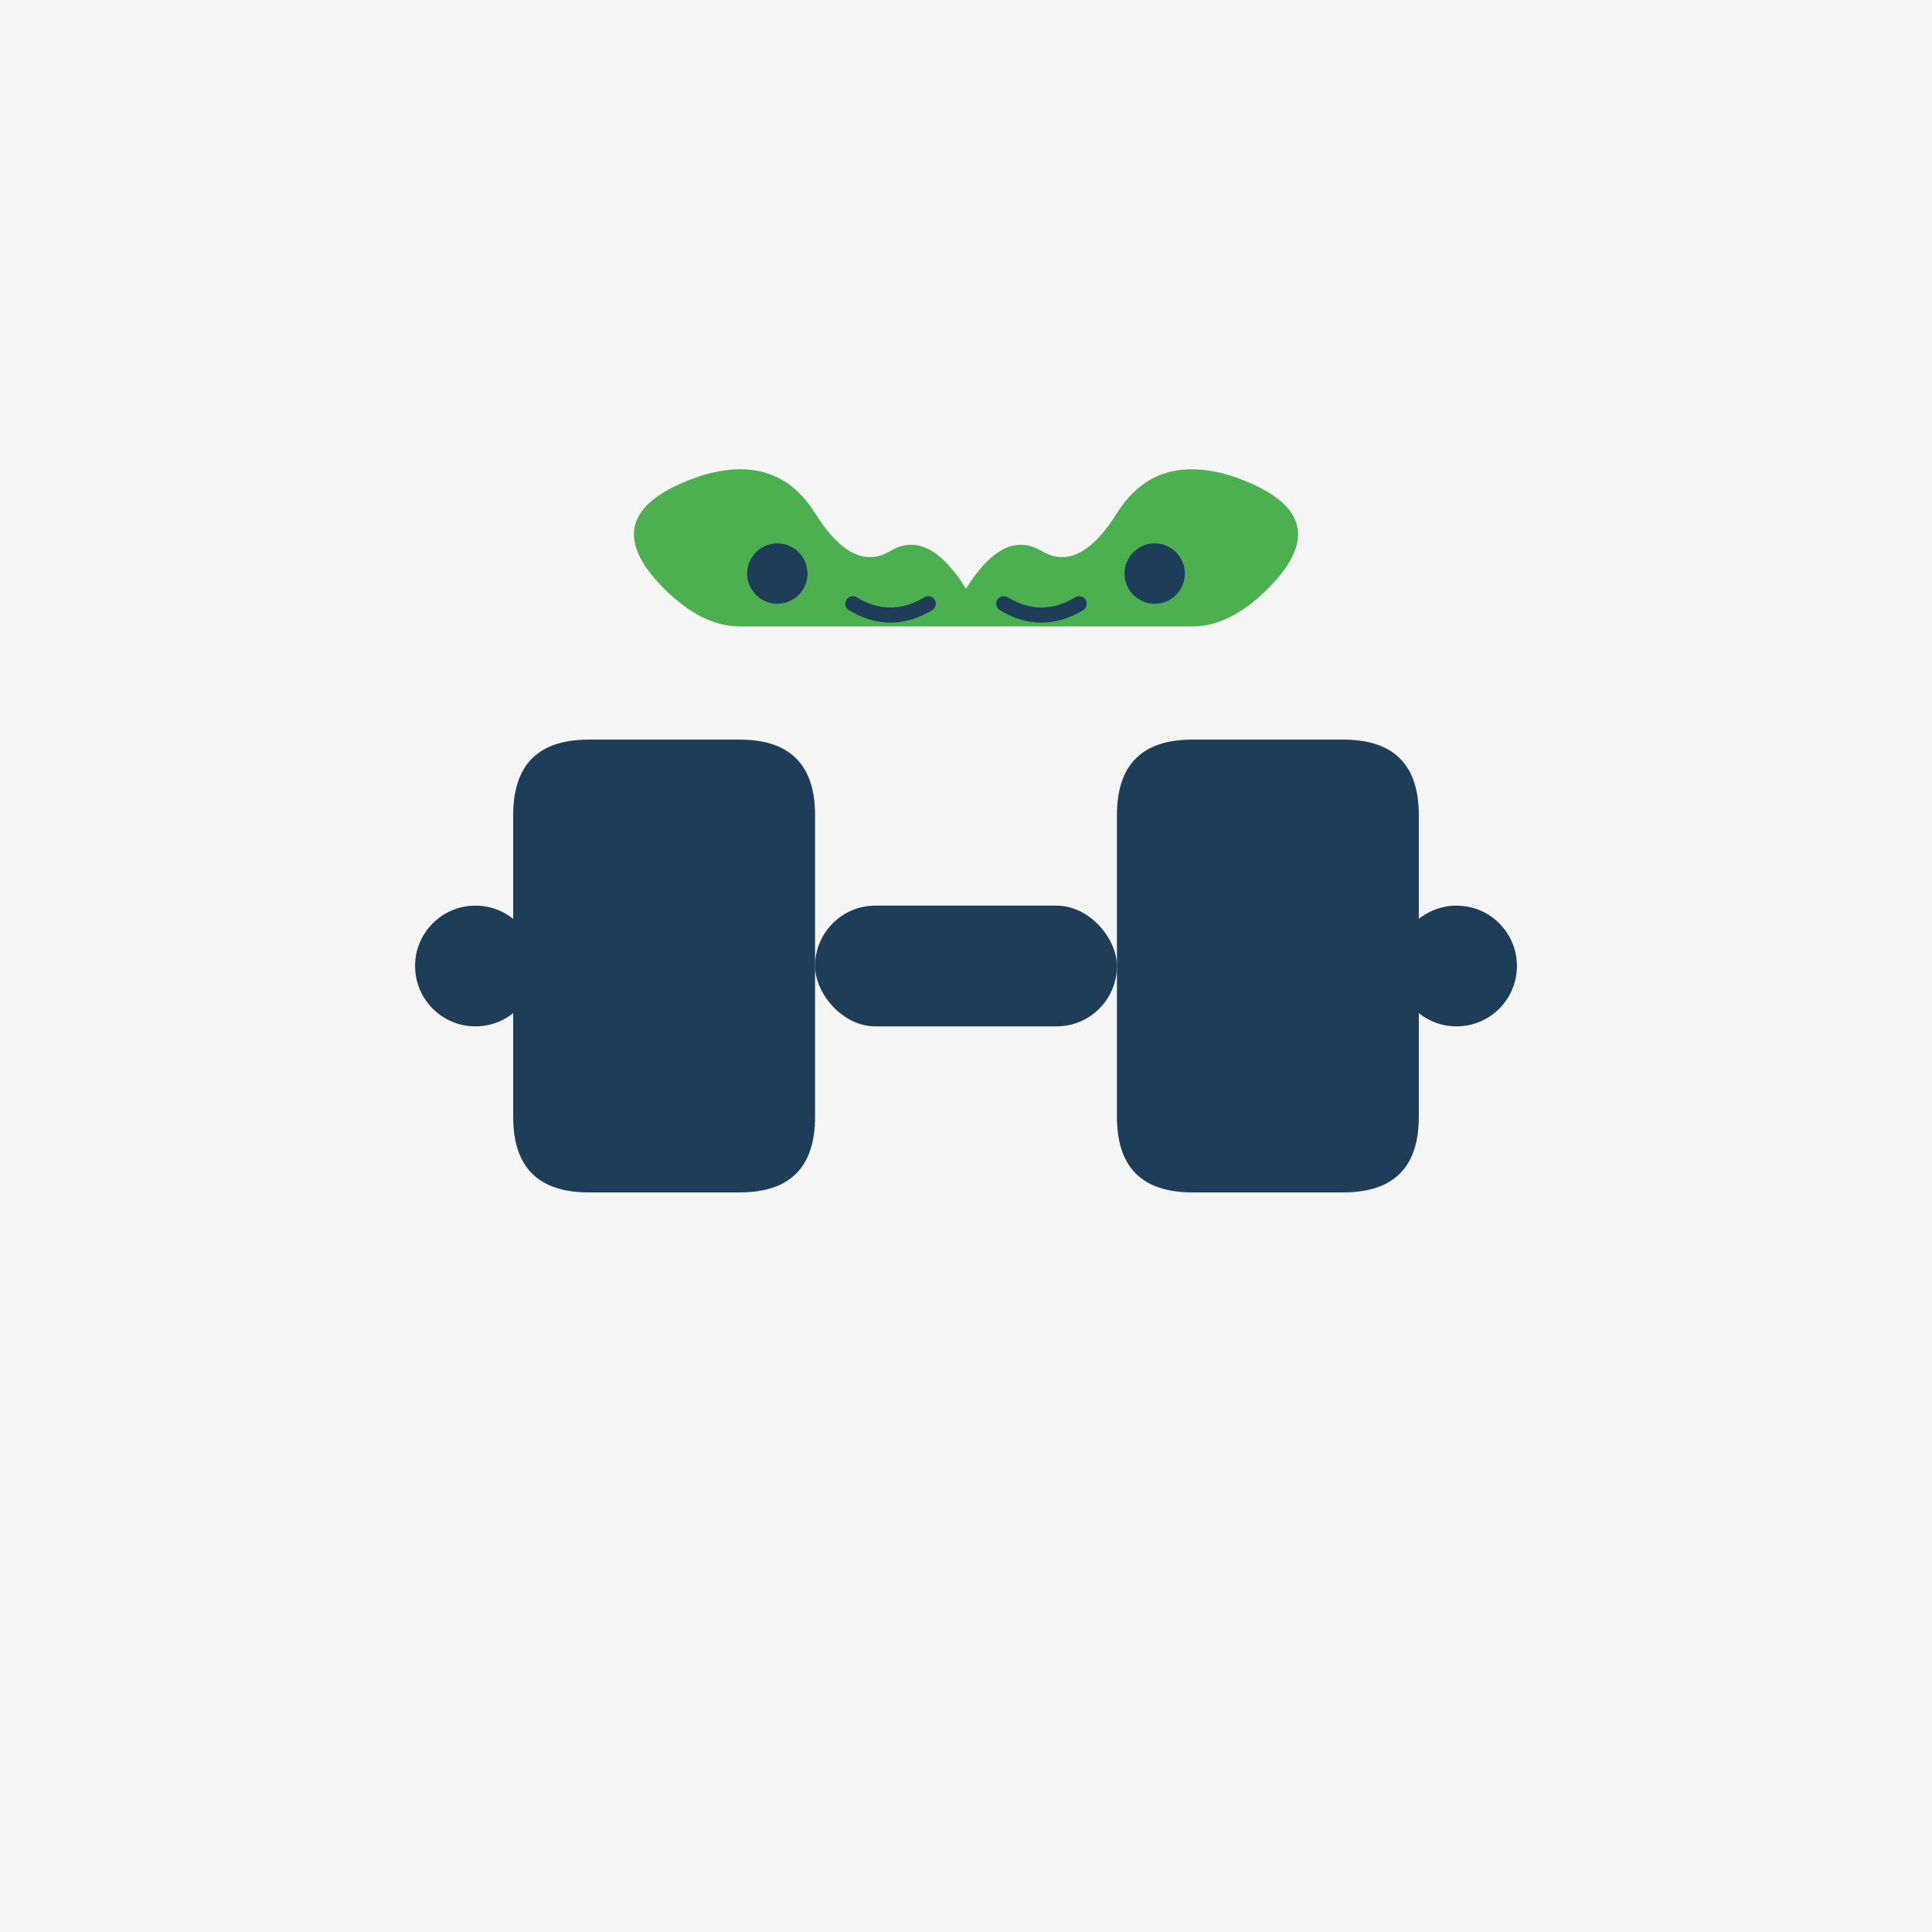 <svg xmlns="http://www.w3.org/2000/svg" viewBox="0 0 256 256">
  <rect width="256" height="256" fill="#F5F5F5"/>
  <g transform="translate(128, 128)">
    <path d="M-50,-30 Q-60,-30 -60,-20 L-60,20 Q-60,30 -50,30 L-30,30 Q-20,30 -20,20 L-20,-20 Q-20,-30 -30,-30 Z M30,-30 Q20,-30 20,-20 L20,20 Q20,30 30,30 L50,30 Q60,30 60,20 L60,-20 Q60,-30 50,-30 Z" fill="#1E3D59"/>
    <rect x="-20" y="-8" width="40" height="16" rx="8" fill="#1E3D59"/>
    <circle cx="-65" cy="0" r="8" fill="#1E3D59"/>
    <circle cx="65" cy="0" r="8" fill="#1E3D59"/>
    <path d="M-40,-50 Q-50,-60 -35,-65 Q-25,-68 -20,-60 Q-15,-52 -10,-55 Q-5,-58 0,-50 Q5,-58 10,-55 Q15,-52 20,-60 Q25,-68 35,-65 Q50,-60 40,-50 Q35,-45 30,-45 L-30,-45 Q-35,-45 -40,-50 Z" fill="#4CAF50"/>
    <circle cx="-25" cy="-52" r="4" fill="#1E3D59"/>
    <circle cx="25" cy="-52" r="4" fill="#1E3D59"/>
    <path d="M-15,-48 Q-10,-45 -5,-48 M5,-48 Q10,-45 15,-48" stroke="#1E3D59" stroke-width="2" fill="none" stroke-linecap="round"/>
  </g>
</svg>